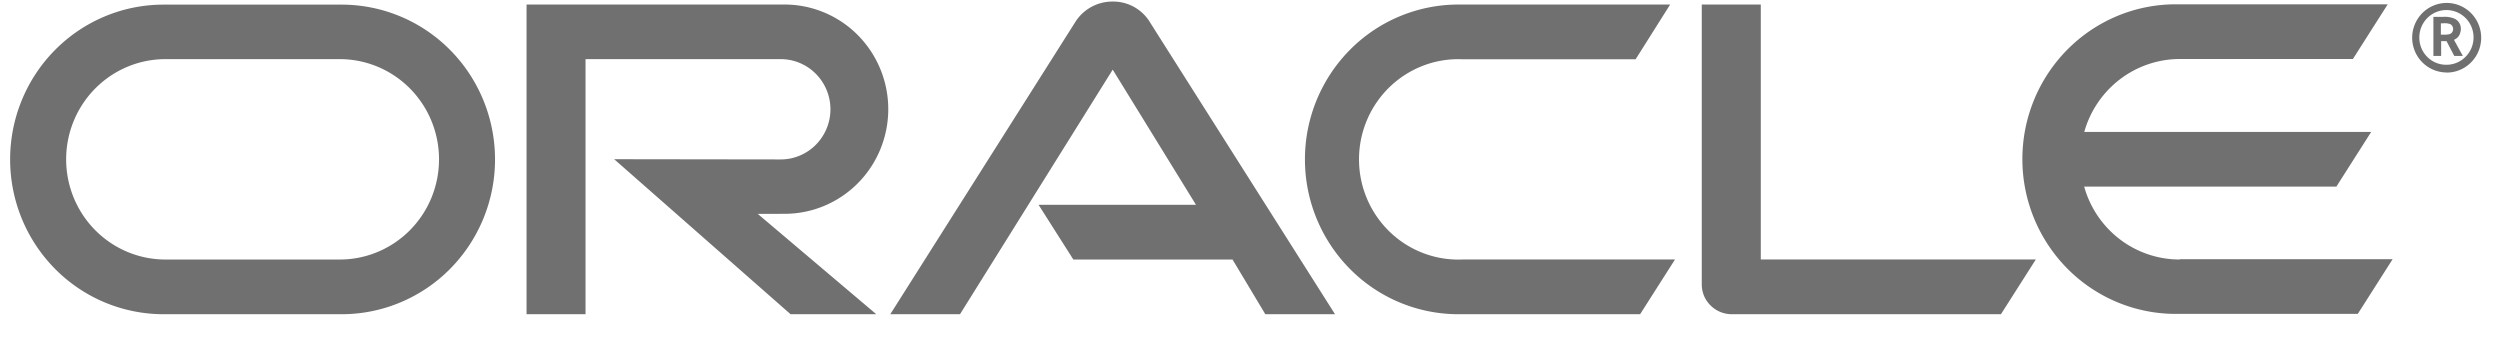<svg xmlns="http://www.w3.org/2000/svg" xmlns:v="https://vecta.io/nano" width="193" height="26" fill="none"><g clip-path="url(#A)" fill="#707070"><path d="M80.177 15.81h12.152L85.902 5.377l-11.79 18.881H68.73L83.079 1.596A3.4 3.4 0 0 1 84.31.504a3.37 3.37 0 0 1 1.595-.383 3.3 3.3 0 0 1 1.558.369 3.34 3.34 0 0 1 1.207 1.061l14.394 22.707h-5.381l-2.532-4.224h-12.29l-2.684-4.224zm55.756 4.224V.35h-4.556v21.611c0 .298.058.593.171.868s.281.525.489.734a2.34 2.34 0 0 0 .764.516 2.31 2.31 0 0 0 .902.178h20.77l2.691-4.224h-21.231zm-75.364-3.527a7.94 7.94 0 0 0 3.063-.615 8 8 0 0 0 2.597-1.751 8.08 8.08 0 0 0 1.735-2.621 8.14 8.14 0 0 0 0-6.183c-.402-.98-.992-1.871-1.735-2.621A8 8 0 0 0 63.632.965 7.94 7.94 0 0 0 60.569.35H40.65v23.907h4.553V4.565H60.27a3.82 3.82 0 0 1 2.713 1.134 3.89 3.89 0 0 1 0 5.476 3.82 3.82 0 0 1-2.713 1.134l-12.855-.018 13.617 11.966h6.616L58.5 16.513l2.069-.006zm-47.945 7.751a11.79 11.79 0 0 1-8.373-3.5C2.03 18.517.782 15.477.782 12.307S2.03 6.098 4.25 3.857s5.233-3.5 8.373-3.5h13.752a11.79 11.79 0 0 1 8.373 3.5c2.221 2.241 3.468 5.281 3.468 8.45a12.01 12.01 0 0 1-3.468 8.45c-2.22 2.241-5.232 3.5-8.373 3.5H12.624zm13.453-4.224a7.6 7.6 0 0 0 2.979-.544c.947-.38 1.81-.946 2.538-1.666a7.74 7.74 0 0 0 1.701-2.528 7.8 7.8 0 0 0 0-5.991 7.74 7.74 0 0 0-1.701-2.528 7.66 7.66 0 0 0-2.538-1.666 7.6 7.6 0 0 0-2.979-.544H12.923a7.6 7.6 0 0 0-2.979.544 7.66 7.66 0 0 0-2.538 1.666 7.74 7.74 0 0 0-1.701 2.528 7.8 7.8 0 0 0 0 5.991 7.74 7.74 0 0 0 1.701 2.528c.728.72 1.591 1.287 2.538 1.666a7.6 7.6 0 0 0 2.979.544h13.154zm86.509 4.224a11.79 11.79 0 0 1-8.375-3.501 12.01 12.01 0 0 1-3.469-8.453 12.01 12.01 0 0 1 3.469-8.452A11.79 11.79 0 0 1 112.585.35h16.35l-2.664 4.224h-13.387c-1.031-.041-2.06.128-3.024.498s-1.846.933-2.59 1.654a7.75 7.75 0 0 0-1.741 2.546 7.8 7.8 0 0 0 0 6.062 7.75 7.75 0 0 0 1.741 2.546c.744.722 1.625 1.285 2.59 1.655a7.6 7.6 0 0 0 3.024.498h16.425l-2.691 4.224h-14.033zm55.685-4.224a7.61 7.61 0 0 1-4.622-1.563 7.72 7.72 0 0 1-2.75-4.064h19.468l2.69-4.224h-22.152a7.75 7.75 0 0 1 2.753-4.059c1.33-1.016 2.952-1.566 4.619-1.568h13.366l2.69-4.224h-16.364c-3.14 0-6.152 1.259-8.372 3.5a12.01 12.01 0 0 0-3.469 8.45 12.01 12.01 0 0 0 3.469 8.451c2.221 2.242 5.232 3.5 8.372 3.5h14.051l2.691-4.224h-16.44m18.501-17.121c0-.418.124-.826.354-1.173s.556-.618.939-.778a2.07 2.07 0 0 1 1.208-.12 2.09 2.09 0 0 1 1.073.578c.292.295.491.672.572 1.081a2.13 2.13 0 0 1-.119 1.22c-.159.386-.427.716-.771.948a2.08 2.08 0 0 1-1.163.356 2.06 2.06 0 0 1-1.485-.612c-.196-.197-.35-.431-.454-.688s-.156-.533-.154-.812zm2.093 2.715c.528.004 1.045-.151 1.485-.444a2.68 2.68 0 0 0 .989-1.203 2.71 2.71 0 0 0 .159-1.555c-.101-.523-.353-1.003-.725-1.381a2.66 2.66 0 0 0-1.363-.74 2.64 2.64 0 0 0-1.541.15 2.66 2.66 0 0 0-1.199.99 2.71 2.71 0 0 0-.45 1.495c.002.706.278 1.383.771 1.884a2.65 2.65 0 0 0 1.859.795l.015.009zm-.26-4.299a1.89 1.89 0 0 1 .775.097.84.84 0 0 1 .442.316.85.85 0 0 1 .155.523.74.74 0 0 1-.038.247.78.78 0 0 1-.125.297c-.062.089-.141.164-.234.219-.039.018-.056.039-.131.075l.681 1.24h-.661l-.597-1.143h-.416v1.143h-.597V1.301l.746.003zm.21 1.373c.188-.018.376-.018.49-.19.056-.078.082-.173.075-.268a.43.43 0 0 0-.066-.212.41.41 0 0 0-.162-.15 1.35 1.35 0 0 0-.547-.057h-.17v.878h.38z"></path></g><defs><clipPath id="A"><path fill="#fff" transform="translate(.777 .121)" d="M0 0h192v25.401H0z"></path></clipPath></defs></svg>